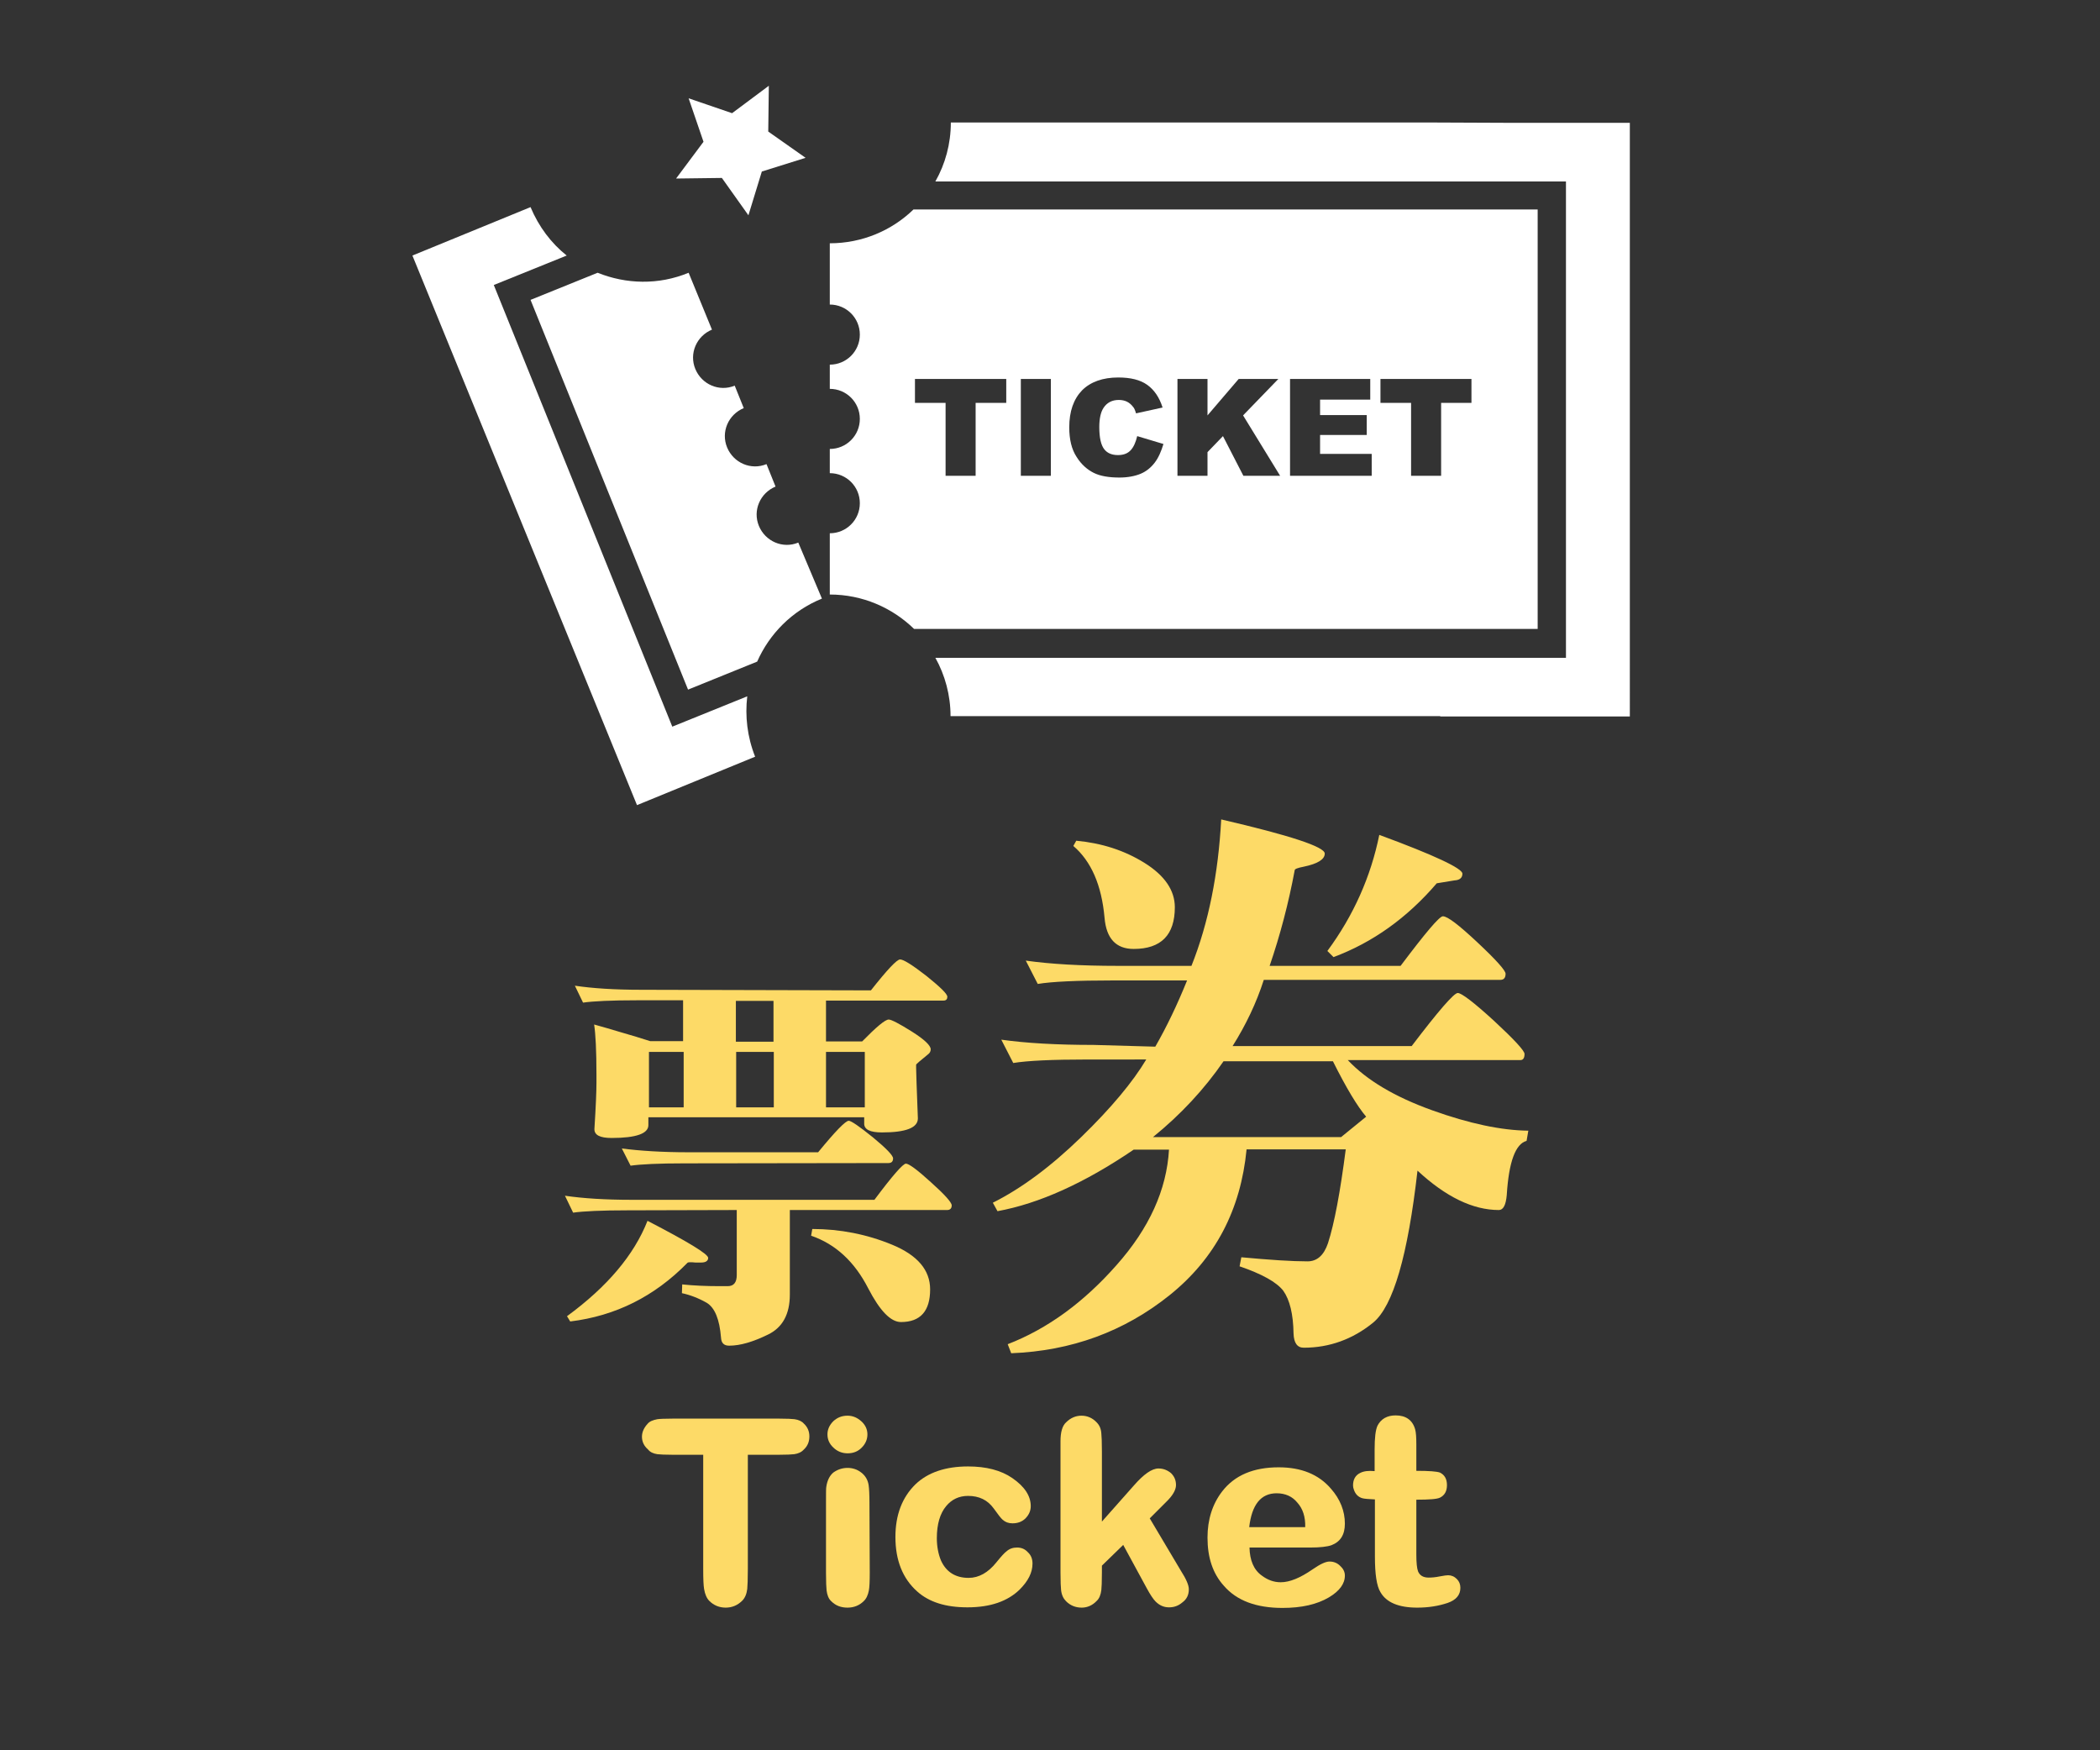 <?xml version="1.0" encoding="utf-8"?>
<!-- Generator: Adobe Illustrator 26.3.1, SVG Export Plug-In . SVG Version: 6.00 Build 0)  -->
<svg version="1.1" id="圖層_1" xmlns="http://www.w3.org/2000/svg" xmlns:xlink="http://www.w3.org/1999/xlink" x="0px" y="0px"
	 viewBox="0 0 720 600" style="enable-background:new 0 0 720 600;" xml:space="preserve">
<rect x="0" y="0" width="720" height="600" fill="#333333" stroke="none"/>
<style type="text/css">
	.st0{fill:#FFFFFF;}
	.st1{enable-background:new    ;}
	.st2{fill:#FDDA67;}
</style>
<g>
	<g>
		<g>
			<path class="st0" d="M527.2,71.8h-214c-7.4,7.2-17.6,11.6-28.7,11.6v21c5.7,0,10.3,4.6,10.3,10.3c0,5.7-4.6,10.3-10.3,10.3v8.3
				c5.7,0,10.3,4.6,10.3,10.3s-4.6,10.3-10.3,10.3v8.3c5.7,0,10.3,4.6,10.3,10.3s-4.6,10.3-10.3,10.3v21c11.2,0,21.4,4.5,28.9,11.8
				h213.8L527.2,71.8L527.2,71.8z M345,138.1h-10.5v25h-10.3v-25h-10.5v-8.2H345V138.1z M360.3,163.1H350v-33.2h10.3V163.1z
				 M395.9,158.6c-1.3,1.7-2.9,3-4.8,3.8s-4.4,1.3-7.3,1.3c-3.6,0-6.6-0.5-8.8-1.6s-4.3-2.9-5.9-5.5c-1.7-2.6-2.5-6-2.5-10.1
				c0-5.5,1.5-9.7,4.4-12.7c2.9-2.9,7.1-4.4,12.4-4.4c4.2,0,7.5,0.8,9.9,2.5c2.4,1.7,4.2,4.3,5.3,7.8l-9.1,2c-0.3-1-0.6-1.8-1-2.2
				c-0.6-0.8-1.3-1.4-2.1-1.8c-0.8-0.4-1.8-0.6-2.8-0.6c-2.3,0-4.1,0.9-5.3,2.8c-0.9,1.4-1.4,3.6-1.4,6.5c0,3.7,0.6,6.2,1.7,7.6
				c1.1,1.4,2.7,2,4.7,2c2,0,3.4-0.6,4.4-1.7s1.7-2.7,2.2-4.8l9,2.7C398.1,154.8,397.2,156.9,395.9,158.6z M426.3,163.1l-7-13.6
				L414,155v8.1h-10.3v-33.2H414v12.5l10.7-12.5h13.6l-12.1,12.5l12.7,20.7L426.3,163.1L426.3,163.1z M470.3,163.1h-28v-33.2h27.5
				v7.1h-17.2v5.3h16v6.8h-16v6.5h17.7L470.3,163.1L470.3,163.1z M504.6,138.1h-10.5v25h-10.3v-25h-10.5v-8.2h31.2V138.1z"/>
			<path class="st0" d="M516.3,42.1C516.3,42.1,516.3,42,516.3,42.1L492.7,42H349.6h-23.6c0,7.3-1.9,14.2-5.3,20.2h216.2v163.3
				H320.7c3.3,5.9,5.2,12.8,5.2,20h23.6h143.1h1.2v0.1h65V42.1H516.3z"/>
		</g>
		<g>
			<path class="st0" d="M257.4,232.7C257.4,232.7,257.4,232.7,257.4,232.7C257.4,232.7,257.4,232.7,257.4,232.7z"/>
			<path class="st0" d="M273.7,186c-5.3,2.2-11.3-0.4-13.5-5.7c-2.2-5.3,0.4-11.3,5.7-13.5l-3.1-7.7c-5.3,2.2-11.3-0.4-13.5-5.7
				c-2.2-5.3,0.4-11.3,5.7-13.5l-3.1-7.7c-5.3,2.2-11.3-0.4-13.5-5.7c-2.2-5.3,0.4-11.3,5.7-13.5l-8-19.5c-10.4,4.3-21.5,3.9-31.2,0
				l0,0l-23,9.3l54,133.6l23.7-9.6v0c4.2-9.5,11.9-17.4,22.2-21.6L273.7,186z"/>
			<path class="st0" d="M256.2,238.7L256.2,238.7l-25.7,10.4L169.3,97.7l25-10.1c0,0,0,0,0,0c-5.3-4.2-9.6-9.9-12.4-16.6l-40.5,16.6
				l77,188.4l40.5-16.6C256.2,252.6,255.4,245.5,256.2,238.7z"/>
			<path class="st0" d="M202,92.5C202,92.5,202,92.5,202,92.5C202,92.5,202,92.5,202,92.5z"/>
			<path class="st0" d="M196.8,89.4c-0.1,0-0.1-0.1-0.2-0.1C196.7,89.4,196.8,89.4,196.8,89.4z"/>
			<path class="st0" d="M199.3,91C199.3,91,199.3,91,199.3,91C199.3,91,199.3,91,199.3,91z"/>
		</g>
	</g>
	<g class="st1">
		<path class="st2" d="M215.2,414.9c-9,0-15.2,0.3-18.7,0.8l-2.8-5.8c6.1,0.9,13.8,1.4,22.9,1.4h83.2c6.2-8.3,9.8-12.4,10.8-12.4
			c1,0,3.9,2.1,8.6,6.4c4.7,4.2,7.1,6.9,7.1,7.9c0,1-0.5,1.6-1.6,1.6h-53.9v29c0,6.7-2.5,11.3-7.5,13.7c-5.1,2.5-9.5,3.8-13.3,3.8
			c-1.8,0-2.7-0.9-2.8-2.8c-0.5-6.2-2.1-10.2-4.9-11.9c-2.8-1.6-5.7-2.7-8.5-3.3l0.1-3c3.8,0.4,8.1,0.6,12.9,0.6c0.8,0,1.7,0,2.7,0
			c2.1,0,3.1-1.3,3.1-3.8v-22.3L215.2,414.9z M195.5,453l-1.1-1.8c13.8-10.1,23-21,27.6-32.7c13.9,7.2,20.8,11.4,20.8,12.7
			c0,1-0.8,1.6-2.4,1.6c-0.3,0-0.9,0-2,0c-0.8-0.1-1.4-0.1-1.7-0.1c-0.7,0-1,0.1-1.1,0.3C224.4,444.4,211.1,451.1,195.5,453z
			 M298.6,339.5c5.6-7.1,8.9-10.6,10-10.6c1.2,0,4.2,1.9,9.1,5.7c4.7,3.8,7.1,6.1,7.1,7.1c0,0.8-0.4,1.3-1.3,1.3h-40.3v14h12.4
			c4.9-5,7.9-7.5,9.1-7.5c0.9,0,3.6,1.4,7.9,4.1c4.3,2.7,6.5,4.8,6.5,6.1c0,0.7-0.3,1.3-1,1.8c-2.6,2.1-4,3.3-4,3.5v1.1
			c0,1.2,0.2,7,0.6,17.3c0,3.2-4.1,4.8-12.3,4.8c-4.1,0-6.1-1-6.1-3V383h-74v2.7c0,2.9-4.2,4.4-12.6,4.4c-4,0-5.9-1-5.9-3v-0.1
			c0.5-7.8,0.7-13.1,0.7-15.8v-2.7c0-8.4-0.3-14.1-0.8-17.3c2.9,0.8,6,1.7,9.3,2.7c3.5,1,6.8,2,9.9,3h11.3v-14h-15.8
			c-8.9,0-15,0.3-18.5,0.8l-2.8-5.8c6,0.9,13.6,1.4,22.8,1.4L298.6,339.5z M234.7,398.8c-8.9,0-15,0.3-18.5,0.8l-3-5.9
			c6.1,0.8,13.8,1.3,22.9,1.3h44.4c5.9-7.2,9.4-10.8,10.5-10.8c0.8,0,3.6,1.9,8.3,5.7c4.6,3.8,6.9,6.2,6.9,7.2c0,1-0.5,1.6-1.6,1.6
			L234.7,398.8z M222.5,379.6h11.9v-19h-11.9V379.6z M265.2,357.1v-14h-12.9v14H265.2z M252.4,379.6h12.9v-19h-12.9L252.4,379.6
			L252.4,379.6z M278.1,423.6l0.4-2.3c9.5,0,18.7,1.8,27.4,5.4c8.7,3.6,13,8.7,13,15.3c0,7.4-3.3,11.2-10,11.2
			c-3.5,0-7.2-3.8-11.2-11.5C293,432.5,286.5,426.5,278.1,423.6z M296.5,360.6h-13.3v19h13.3V360.6z"/>
		<path class="st2" d="M396.1,358.8c3.9-6.8,7.5-14.3,10.9-22.7h-25.6c-12.2,0-20.8,0.4-25.6,1.2l-4.1-8c8.5,1.2,19,1.8,31.6,1.8
			h25.2c5.9-14.8,9.2-31.6,10.2-50.2c23.7,5.5,35.5,9.4,35.5,11.7c0,2-2.4,3.5-7.2,4.5c-2.1,0.4-3.1,0.8-3.1,1.2
			c-2.1,11.3-5,22.3-8.6,32.8h44.9c8.5-11.3,13.3-17,14.5-17c1.6,0,5.5,3,11.9,9c6.4,6,9.6,9.6,9.6,10.7c0,1.4-0.6,2.1-1.8,2.1
			h-81.1c-2.5,7.8-6.1,15.4-10.7,22.7H484c9.2-12.1,14.5-18.2,15.8-18.2c1.3,0,5.5,3.2,12.5,9.6c6.9,6.4,10.4,10.2,10.4,11.3
			c0,1.4-0.5,2.1-1.4,2.1h-59.2c6.5,6.9,16.1,12.6,28.9,17.2c12.8,4.6,23.8,6.9,33,7l-0.6,3.5c-3.8,1-6.1,7.2-6.8,18.6
			c-0.3,3.4-1.2,5.1-2.7,5.1c-8.9,0-18.2-4.5-27.9-13.5c-3.3,29-8.3,46.4-15.2,52.1c-7,5.7-15,8.6-23.8,8.6c-2.2,0-3.4-1.6-3.5-4.9
			c-0.1-6.6-1.3-11.5-3.5-14.6c-2.3-3-7.4-5.8-15-8.4l0.6-3.1c9.8,0.9,17.3,1.4,22.7,1.4c3.3,0,5.6-2.1,7-6.2
			c2.2-6.8,4.2-17.5,6.1-32.2h-34c-2,20.7-10.7,37.4-26.4,50c-15.6,12.5-33.7,19.1-54.3,19.9l-1.2-3.1c13.7-5.3,26.1-14.4,37.3-27.1
			c11.2-12.6,17.2-25.8,18-39.6h-12.1c-16.9,11.5-32.5,18.5-46.7,21.1l-1.6-2.9c9.8-4.9,19.9-12.4,30.3-22.5
			c10.3-10,17.7-18.9,22.3-26.6H373c-12.2,0-20.8,0.4-25.6,1.2l-4.1-8c8.5,1.2,19,1.8,31.6,1.8L396.1,358.8z M368,290l1-1.8
			c8.7,0.8,16.5,3.3,23.4,7.6c6.9,4.3,10.4,9.4,10.4,15.2c0,9.5-4.7,14.3-14.1,14.3c-6.1,0-9.4-3.6-10-10.7
			C377.7,303.4,374.1,295.2,368,290z M457,363.8h-37.5c-6.6,9.6-14.7,18.3-24.2,26h64.5l8.6-7C465.4,379.3,461.6,373,457,363.8z
			 M457.2,328.1l-2.1-2.1c9-12.2,14.9-25.5,17.8-39.8c19,7,28.5,11.5,28.5,13.3c0,1.4-0.9,2.2-2.7,2.3l-6.1,1
			C482.4,314.7,470.6,323.1,457.2,328.1z"/>
	</g>
	<g class="st1">
		<path class="st2" d="M277.5,492.4c0,1.8-0.6,3.3-1.9,4.5c-0.8,0.9-1.9,1.4-3.3,1.6c-0.8,0.1-2.6,0.2-5.4,0.2h-10.5v39.2
			c0,3.5-0.1,5.8-0.2,6.8c-0.2,1.7-0.8,3.1-1.7,4c-1.6,1.6-3.5,2.4-5.7,2.4c-2.2,0-4.1-0.8-5.6-2.3c-0.9-0.9-1.5-2.3-1.8-4.1
			c-0.2-1.2-0.3-3.4-0.3-6.8v-39.2h-10.3c-2.8,0-4.6-0.1-5.4-0.2c-1.4-0.2-2.5-0.7-3.2-1.6c-1.4-1.2-2.1-2.7-2.1-4.4
			c0-1.6,0.7-3.1,2-4.5c0.7-0.8,1.8-1.2,3.3-1.5c0.7-0.1,2.5-0.2,5.4-0.2h36.2c2.8,0,4.6,0.1,5.4,0.2c1.4,0.2,2.5,0.7,3.2,1.5
			C276.9,489.2,277.5,490.7,277.5,492.4z"/>
		<path class="st2" d="M298.2,539.1c0,3.1-0.1,5.1-0.3,6.1c-0.3,1.6-0.9,2.9-1.8,3.7c-1.4,1.4-3.3,2.2-5.5,2.2
			c-2.3,0-4.1-0.7-5.6-2.2c-0.9-0.8-1.4-2.1-1.6-3.7c-0.1-0.9-0.2-2.9-0.2-6.1v-23.9c0-3.2,0-5.1,0.1-5.5c0.3-2.1,1.1-3.8,2.4-4.9
			c1.4-1,3-1.6,4.9-1.6c1.7,0,3.3,0.5,4.7,1.6c1.3,1,2.2,2.4,2.5,4.2c0.2,1.3,0.3,3.4,0.3,6.2L298.2,539.1L298.2,539.1z
			 M297.4,491.7c0,1.8-0.7,3.3-2,4.6c-1.3,1.3-2.9,1.9-4.8,1.9c-1.9,0-3.6-0.7-4.9-2c-1.3-1.2-2-2.7-2-4.5c0-1.7,0.7-3.2,2-4.5
			c1.4-1.3,3-1.9,4.9-1.9c1.8,0,3.4,0.7,4.8,2C296.7,488.5,297.4,490,297.4,491.7z"/>
		<path class="st2" d="M354,536c0,3.1-1.5,6-4.4,8.9c-4.1,4-10,6.1-17.9,6.1c-7.5,0-13.2-1.8-17.3-5.5c-4.9-4.4-7.4-10.6-7.4-18.6
			c0-7.6,2.3-13.6,6.9-18.1c4.2-4,10.2-6.1,18-6.1c6.2,0,11.3,1.3,15.2,4c4.2,2.9,6.3,6.1,6.3,9.6c0,1.6-0.6,3-1.9,4.3
			c-1.2,1.1-2.6,1.6-4.4,1.6c-1.3,0-2.4-0.4-3.3-1.2c-0.6-0.5-1.6-1.8-3.1-3.9c-2.1-2.9-5-4.3-8.8-4.3c-3.1,0-5.6,1.2-7.5,3.5
			c-2.1,2.5-3.2,6.2-3.2,11c0,2.8,0.5,5.4,1.4,7.6c1.8,4,5,6,9.5,6c3.5,0,6.7-1.8,9.5-5.3c1.7-2.1,2.9-3.4,3.5-3.8
			c1-0.9,2.2-1.3,3.6-1.3c1.5,0,2.7,0.5,3.7,1.6C353.5,533.1,354,534.4,354,536z"/>
		<path class="st2" d="M407.6,544.8c0,1.9-0.7,3.4-2.2,4.5c-1.4,1.2-2.9,1.7-4.6,1.7c-1.8,0-3.3-0.7-4.6-2c-0.8-0.8-1.8-2.3-3-4.5
			l-8.1-14.9l-7.3,7.1v2.3c0,3.3-0.1,5.3-0.2,6.1c-0.2,1.6-0.7,2.9-1.6,3.7c-1.4,1.5-3.2,2.3-5.1,2.3c-2.1,0-3.9-0.7-5.4-2.2
			c-0.9-0.9-1.5-2.1-1.7-3.8c-0.1-0.9-0.2-2.9-0.2-6.1v-44.9c0-3.1,0.6-5.3,1.9-6.5c1.6-1.6,3.4-2.3,5.3-2.3c2,0,3.8,0.8,5.2,2.3
			c0.9,0.9,1.5,2.1,1.6,3.8c0.1,0.8,0.2,2.9,0.2,6.2v24l10.9-12.3c3.4-3.9,6.2-5.9,8.5-5.9c1.7,0,3.1,0.6,4.3,1.6
			c1.2,1.2,1.7,2.5,1.7,4.1c0,1.6-1.1,3.6-3.4,5.8l-5.6,5.6l10.7,18C406.7,541.3,407.6,543.4,407.6,544.8z"/>
		<path class="st2" d="M461.1,522.3c0,3.8-1.5,6.2-4.6,7.4c-1.4,0.5-3.9,0.8-7.2,0.8h-20.9c0.1,4.3,1.4,7.6,4.2,9.6
			c2,1.5,4.1,2.3,6.5,2.3c3.1,0,6.7-1.5,10.9-4.4c2.6-1.8,4.5-2.7,5.8-2.7c1.5,0,2.7,0.5,3.7,1.5c1,0.9,1.6,2,1.6,3.3
			c0,2.8-1.8,5.3-5.5,7.5c-4.1,2.4-9.3,3.6-15.9,3.6c-9,0-15.7-2.5-20.1-7.6c-3.8-4.2-5.6-9.7-5.6-16.5c0-6.2,1.7-11.5,5-15.8
			c4.3-5.6,10.8-8.3,19.4-8.3c7.7,0,13.7,2.4,17.9,7.3C459.5,513.9,461.1,518,461.1,522.3z M447.5,523.5c0.1-3.5-0.8-6.3-2.7-8.4
			c-1.7-2.1-4.1-3.2-7.1-3.2c-5.4,0-8.5,3.9-9.4,11.6H447.5z"/>
		<path class="st2" d="M500.7,544.3c0,2.5-1.5,4.2-4.4,5.2c-3,1-6.4,1.6-10.4,1.6c-6.4,0-10.6-1.8-12.6-5.3
			c-1.3-2.1-1.9-6.2-1.9-12.2V514c-2.1-0.1-3.6-0.2-4.3-0.4c-1.4-0.4-2.4-1.4-2.9-2.9c-0.2-0.5-0.3-1-0.3-1.5c0-2,0.8-3.5,2.5-4.3
			c1.2-0.6,2.8-0.8,4.9-0.6v-7.4c0-4,0.3-6.7,1-8.2c1.2-2.3,3.3-3.5,6.2-3.5c3.5,0,5.8,1.6,6.7,4.8c0.3,1.1,0.4,2.8,0.4,5.2v9
			c4.3,0,7,0.2,8.1,0.6c1.6,0.8,2.4,2.2,2.4,4.3c0,2.1-0.8,3.5-2.4,4.3c-1,0.5-3.7,0.7-8.1,0.7v18.8c0,2.8,0.2,4.8,0.6,5.8
			c0.6,1.4,1.8,2.1,3.6,2.1c1.1,0,2.4-0.1,3.8-0.4c1.5-0.3,2.5-0.4,2.9-0.4c1.1,0,2.1,0.4,3,1.3
			C500.3,542.1,500.7,543.1,500.7,544.3z"/>
	</g>
	<polygon class="st0" points="236.1,33.7 251,38.8 263.6,29.4 263.4,45.1 276.2,54.1 261.2,58.8 256.6,73.8 247.5,61 231.8,61.2 
		241.2,48.6 	"/>
</g>
</svg>
